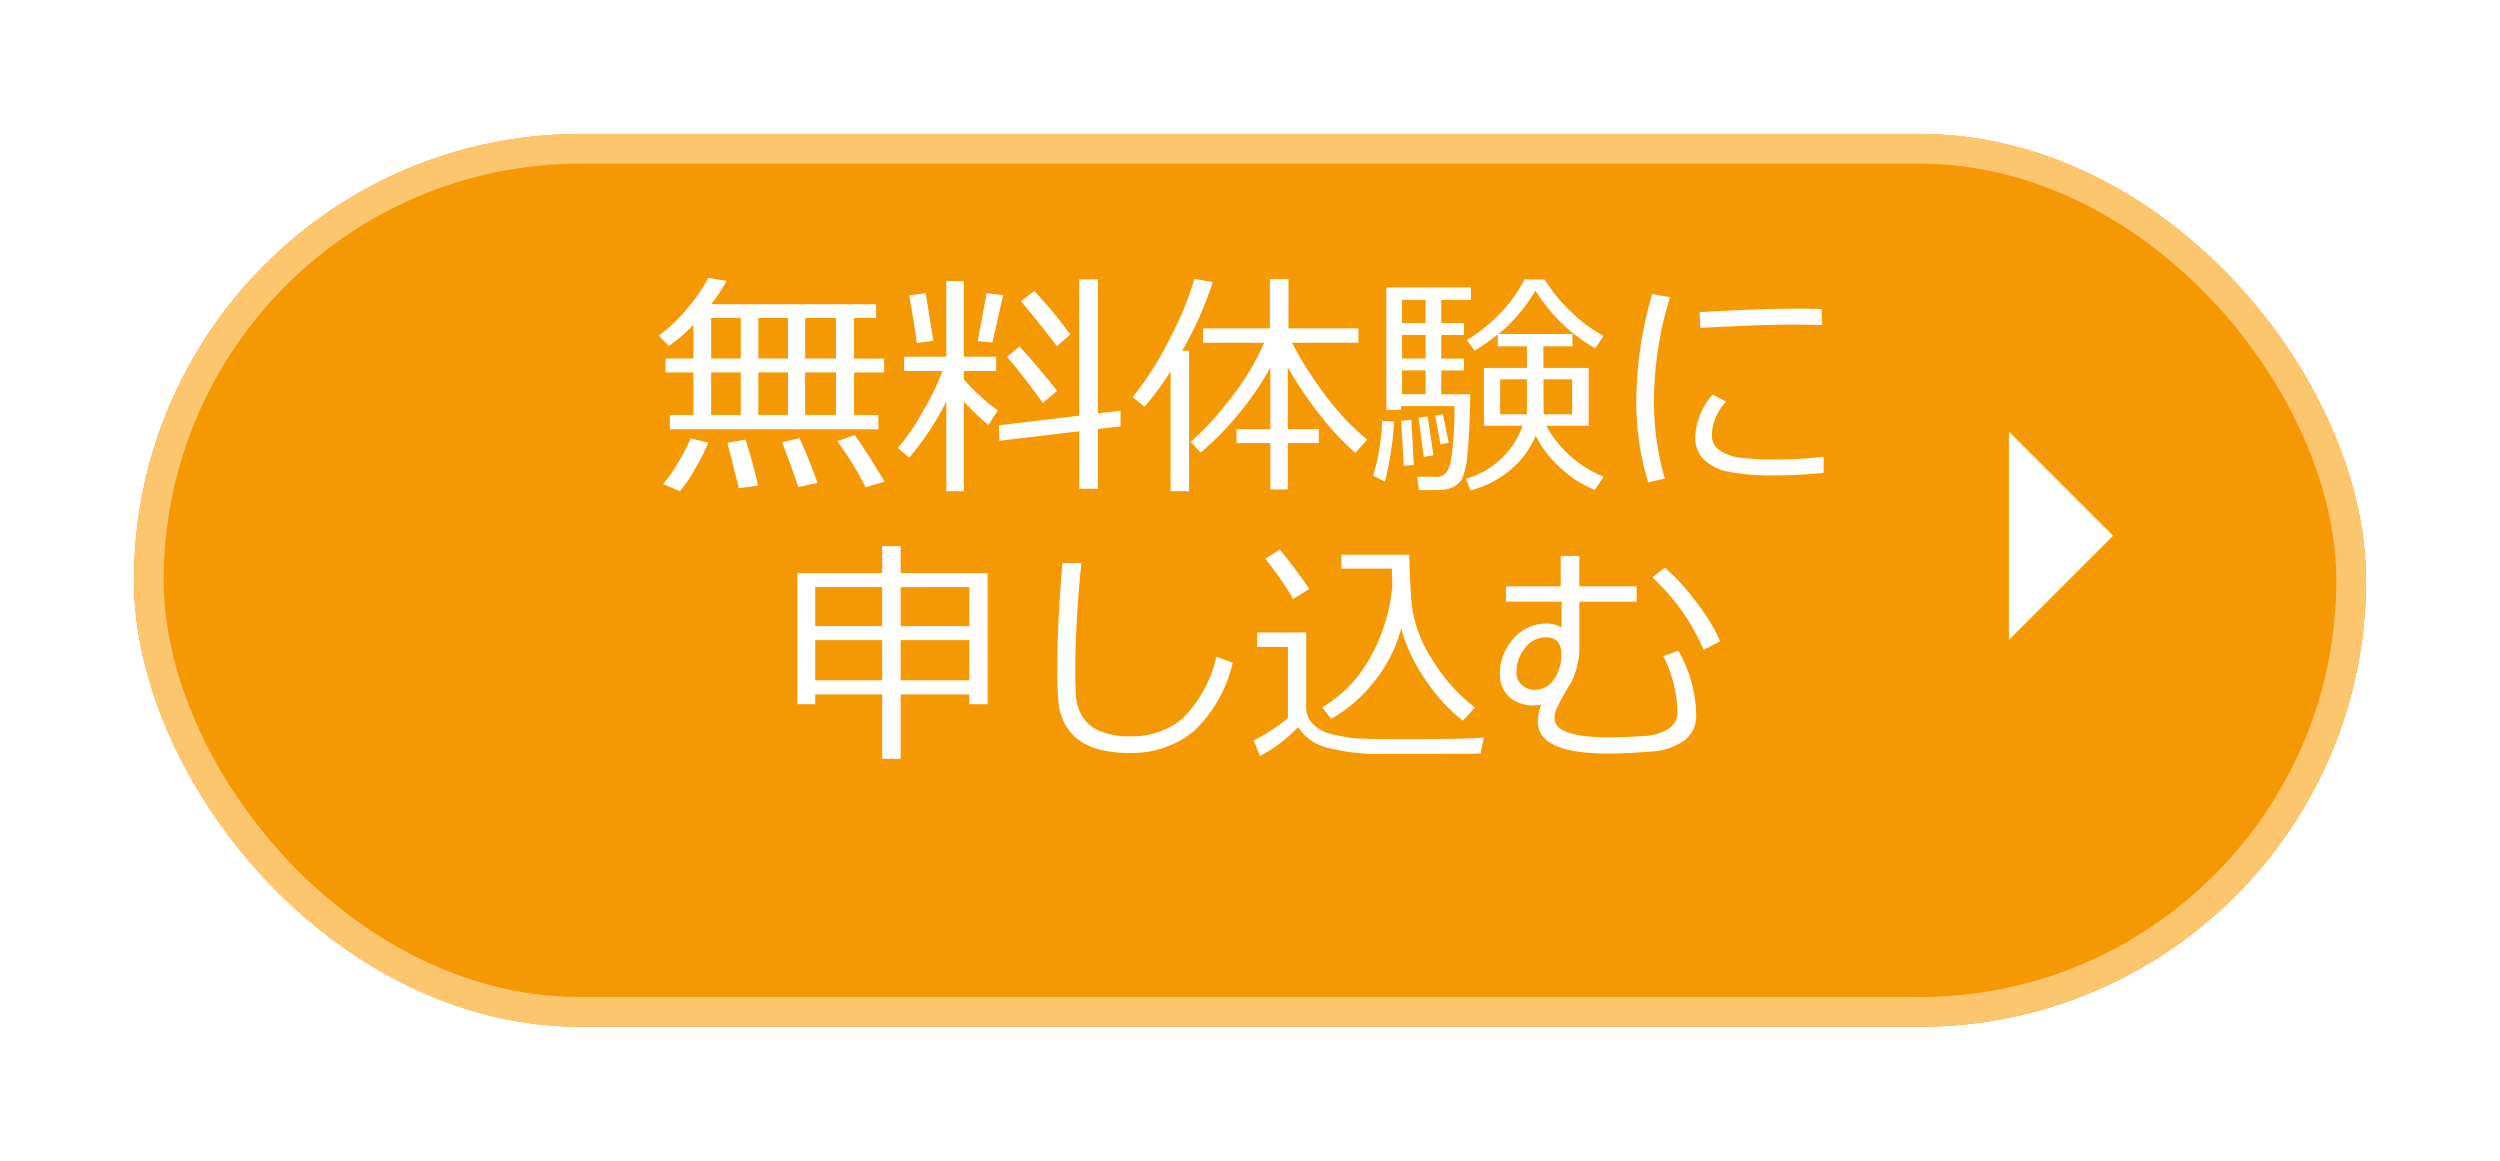 <svg xmlns="http://www.w3.org/2000/svg" xmlns:xlink="http://www.w3.org/1999/xlink" width="168" height="78" viewBox="0 0 168 78"><defs><filter id="a" x="0" y="0" width="168" height="78" filterUnits="userSpaceOnUse"><feOffset dy="3" input="SourceAlpha"/><feGaussianBlur stdDeviation="3" result="b"/><feFlood flood-opacity="0.161"/><feComposite operator="in" in2="b"/><feComposite in="SourceGraphic"/></filter></defs><g transform="translate(-21 -7525)"><g transform="matrix(1, 0, 0, 1, 21, 7525)" filter="url(#a)"><g transform="translate(9 6)" fill="#f49904" stroke="#fcc66e" stroke-width="2"><rect width="150" height="60" rx="30" stroke="none"/><rect x="1" y="1" width="148" height="58" rx="29" fill="none"/></g></g><path d="M-37.4-4.117V-6.977h-1.875v-.93H-37.4v-2.266A10.34,10.34,0,0,1-39.062-8.75l-.672-.7a9.912,9.912,0,0,0,1.953-1.867,10.349,10.349,0,0,0,1.375-2.016l1.227.211a10.449,10.449,0,0,1-1.031,1.563h11.086v.93h-1.484v2.727h2.023v.93h-2.023v2.859h1.633v.961H-38.984v-.961Zm1.188-6.516v2.727h1.992v-2.727Zm3.172,0v2.727h1.992v-2.727Zm3.148,2.727h2.07v-2.727h-2.07Zm-6.32.93v2.859h1.992V-6.977Zm3.172,2.859h1.992V-6.977h-1.992Zm3.148,0h2.07V-6.977h-2.07ZM-25.828.742a22.594,22.594,0,0,0-1.906-3.1l1.172-.406q.7.961,2.008,3.133ZM-30.352.727q-.273-.852-1.094-3.016l1.18-.266q.844,1.93,1.2,3.008Zm-7.961.281L-39.437.531a9.261,9.261,0,0,0,1-1.434,13.392,13.392,0,0,0,.848-1.637l1.188.281a13.311,13.311,0,0,1-.914,1.8A8.665,8.665,0,0,1-38.312,1.008Zm3.969-.2-.773-3.055,1.211-.211q.43,1.281.852,3.086Zm17.5-3.187-.031-1.039,5.4-.648v-9.164h1.258v9.008L-8.7-4.4v1.047l-1.516.18V.844h-1.258V-3.016ZM-22.9-1.25l-.766-.648a13.934,13.934,0,0,0,1.59-2.3,17.309,17.309,0,0,0,1.41-2.875h-2.578v-.953h2.836v-5.086h1.18v5.086h2.172v.953h-2.172v.57a14.07,14.07,0,0,0,2.281,2.086l-.633.977a15.728,15.728,0,0,1-1.648-1.586V1.008h-1.18V-5.023A18.577,18.577,0,0,1-22.9-1.25Zm9.922-7.484q-.945-1.266-2.414-3.023l.9-.687a29.856,29.856,0,0,1,2.414,2.922Zm-9.414-.219q-.164-1.25-.508-3.2l1.109-.148.508,3.2Zm5.086-.031-.992-.094.6-3.219,1.109.133Zm3.383,4.063q-1.016-1.438-2.4-3.1l.828-.7q1.2,1.3,2.531,2.984ZM-2.5-13.047A24.232,24.232,0,0,1-4.555-8.43h.461V1.008H-5.336v-8.07a17.973,17.973,0,0,1-1.75,2.391l-.8-.641A22.077,22.077,0,0,0-5.277-9.469a21.2,21.2,0,0,0,1.543-3.789ZM7.875-2.453l-.8.883A18.137,18.137,0,0,1,4.6-4.246,24.924,24.924,0,0,1,2.539-7.312v4.156H4.625v.93H2.539V.891H1.367V-2.227H-.906v-.93H1.367V-7.3A20.7,20.7,0,0,1-3.32-1.586L-3.984-2.3A20.634,20.634,0,0,0-1.414-5.09,16.887,16.887,0,0,0,.953-8.969H-3.156V-9.93H1.336v-3.312h1.25V-9.93h4.7v.961H2.828A20.93,20.93,0,0,0,4.605-6.074,17.549,17.549,0,0,0,7.875-2.453Zm10.734-4.82V-8.727H16.648v-.8A16.308,16.308,0,0,1,15.1-8.43l-.523-.719A10.639,10.639,0,0,0,16.7-10.836a9.138,9.138,0,0,0,1.746-2.391l1.359.016A11.361,11.361,0,0,0,21.621-11,9.612,9.612,0,0,0,23.766-9.43l-.57.836a11.293,11.293,0,0,1-4.016-3.883A10.774,10.774,0,0,1,16.7-9.555h4.969v.828H19.711l.008,1.453h3.039v3.883H19.9A7.763,7.763,0,0,0,23.766.039l-.6.883A7.529,7.529,0,0,1,20.816-.605,7.094,7.094,0,0,1,19.2-2.727,5.949,5.949,0,0,1,17.535-.453,6.873,6.873,0,0,1,14.828.953L14.5.172a5.628,5.628,0,0,0,3.82-3.562h-2.6V-7.273Zm3.039.766h-1.93l.016,2.352h1.914Zm-3.039,0h-1.8v2.352h1.8Zm-5.758,1H14.8q-.039,2.531-.18,3.895A5.664,5.664,0,0,1,14.277.125a1.389,1.389,0,0,1-.547.563,2.143,2.143,0,0,1-.84.234q-.125.016-1.539.016l-.117-.9h1.25l.023.008h.047q.711,0,.93-.984a22.076,22.076,0,0,0,.25-3.773H10.156v.25H9.164v-8.227h5.68v.844H12.852v1.555h1.531v.8H12.852v1.586h1.531v.8H12.852Zm-2.633-6.336v1.555H11.8v-1.555Zm0,2.352v1.586H11.8V-9.492Zm0,2.383v1.6H11.8v-1.6ZM12.8-2.148l-.359-1.937.531-.07.383,1.914ZM11.672-1.3,11.328-3.93l.609-.078L12.328-1.4Zm-1.336.6-.18-3.016.688-.07.164,3.039ZM9.063.367,8.281-.039a14.813,14.813,0,0,0,.6-3.687l.8.063A17.018,17.018,0,0,1,9.473-1.7,18.4,18.4,0,0,1,9.063.367ZM27.875.156,26.758.414a18.583,18.583,0,0,1-.8-5.578,26.18,26.18,0,0,1,1.07-7.078l1.2.211A23.814,23.814,0,0,0,27.148-5.1,18.641,18.641,0,0,0,27.875.156Zm10.578-10.32q-1.242-.023-2.344-.023-1.617,0-5.852.219,0-.352-.047-1.055,4.023-.234,6.539-.234,1.25,0,1.664.023v.07Q38.414-10.8,38.453-10.164Zm.094,9.938a30.518,30.518,0,0,1-3.2.172,15.268,15.268,0,0,1-3.246-.254,3.2,3.2,0,0,1-1.629-.84,2.1,2.1,0,0,1-.555-1.508,4.676,4.676,0,0,1,1.172-2.836L32-5.008a3.331,3.331,0,0,0-.961,2.281,1.16,1.16,0,0,0,.52.984,3.075,3.075,0,0,0,1.391.5,19.161,19.161,0,0,0,2.473.121,25.191,25.191,0,0,0,3.125-.187ZM-18.859,14.664h-4.617v4.328h-1.242V14.664h-4.5v.656h-1.2V6.508h5.7V4.7h1.242V6.508h5.844V15.32h-1.227Zm-5.859-4.586V7.453h-4.5v2.625Zm1.242-2.625v2.625h4.617V7.453Zm-5.742,6.266h4.5v-2.7h-4.5Zm5.742,0h4.617v-2.7h-4.617Zm22.313-1.187a9.139,9.139,0,0,1-2.6,4.594,6.568,6.568,0,0,1-4.422,1.469,7.555,7.555,0,0,1-1.875-.211,4.2,4.2,0,0,1-1.406-.629,3.171,3.171,0,0,1-.937-1.047,3.792,3.792,0,0,1-.449-1.363,20.891,20.891,0,0,1-.1-2.43q0-2.883.344-7.078h1.281a70.624,70.624,0,0,0-.414,7.141q0,1.086.051,1.832a2.9,2.9,0,0,0,.453,1.379,2.494,2.494,0,0,0,1.2.961,5.21,5.21,0,0,0,1.977.328,5.262,5.262,0,0,0,3.523-1.191,8.535,8.535,0,0,0,2.281-4.16ZM2.891,8.25a18.279,18.279,0,0,0-1.875-2.7l.992-.617Q3.266,6.492,3.984,7.578Zm7.266,1.984A9.565,9.565,0,0,1,8.426,13.7a9.861,9.861,0,0,1-2.973,2.609l-.6-.781a8.563,8.563,0,0,0,2.793-2.645,11.164,11.164,0,0,0,1.48-3.211,10.314,10.314,0,0,0,.438-2.363l-.031-1.1H6.141v-.93H10.7q.031,1.656.164,3.3a8.617,8.617,0,0,0,1.316,3.633,11.63,11.63,0,0,0,2.941,3.332l-.82.883a11.356,11.356,0,0,1-2.461-2.676A11.349,11.349,0,0,1,10.156,10.234Zm5.336,8.414q-2.516.008-6.437.008a13.492,13.492,0,0,1-3.949-.437,3.162,3.162,0,0,1-1.871-1.367A9.477,9.477,0,0,1,.672,18.8L.25,17.75a9.491,9.491,0,0,0,1.2-.691,8.645,8.645,0,0,0,1.1-.809V11.469H.477V10.5h3.3v5.016a1.541,1.541,0,0,0,.516,1.2A2.673,2.673,0,0,0,5.5,17.34q.7.16,1.3.246t3.539.086q3.781,0,5.375-.1Zm4.086-3.3a2.057,2.057,0,0,1-.469.055,2.421,2.421,0,0,1-1.684-.566,1.991,1.991,0,0,1-.629-1.559,3.41,3.41,0,0,1,.914-2.367,2.894,2.894,0,0,1,2.227-1.008,1.888,1.888,0,0,1,1,.266l.008-1.742H17.2V7.406h3.68V5.359h1.25V7.406h3.852V8.43H22.133V11.8a5.769,5.769,0,0,1-.539,2.047,14.6,14.6,0,0,0-1.016,1.824,1.907,1.907,0,0,0-.117.59q0,1.289,3.7,1.289.984,0,2.2-.086a3.512,3.512,0,0,0,1.789-.5,1.315,1.315,0,0,0,.578-1.121,8.758,8.758,0,0,0-.953-3.75l1.008-.367a8.913,8.913,0,0,1,1.2,4.328,2.052,2.052,0,0,1-.785,1.7,4.291,4.291,0,0,1-2.336.754q-1.551.129-2.8.129-4.719,0-4.719-2.141A3.1,3.1,0,0,1,19.578,15.352ZM17.906,13.18a1.065,1.065,0,0,0,.355.84,1.246,1.246,0,0,0,.871.332,1.518,1.518,0,0,0,1.3-.707,2.859,2.859,0,0,0,.492-1.676q0-1.141-1.031-1.141a1.751,1.751,0,0,0-1.414.723A2.54,2.54,0,0,0,17.906,13.18ZM31.6,11.1l-1.117.563A14.222,14.222,0,0,0,27.039,6.8l.836-.656a13.788,13.788,0,0,1,2.133,2.344A12.4,12.4,0,0,1,31.6,11.1Z" transform="translate(105 7557)" fill="#fff"/><path d="M7,0l7,7H0Z" transform="translate(163 7554) rotate(90)" fill="#fff"/></g></svg>